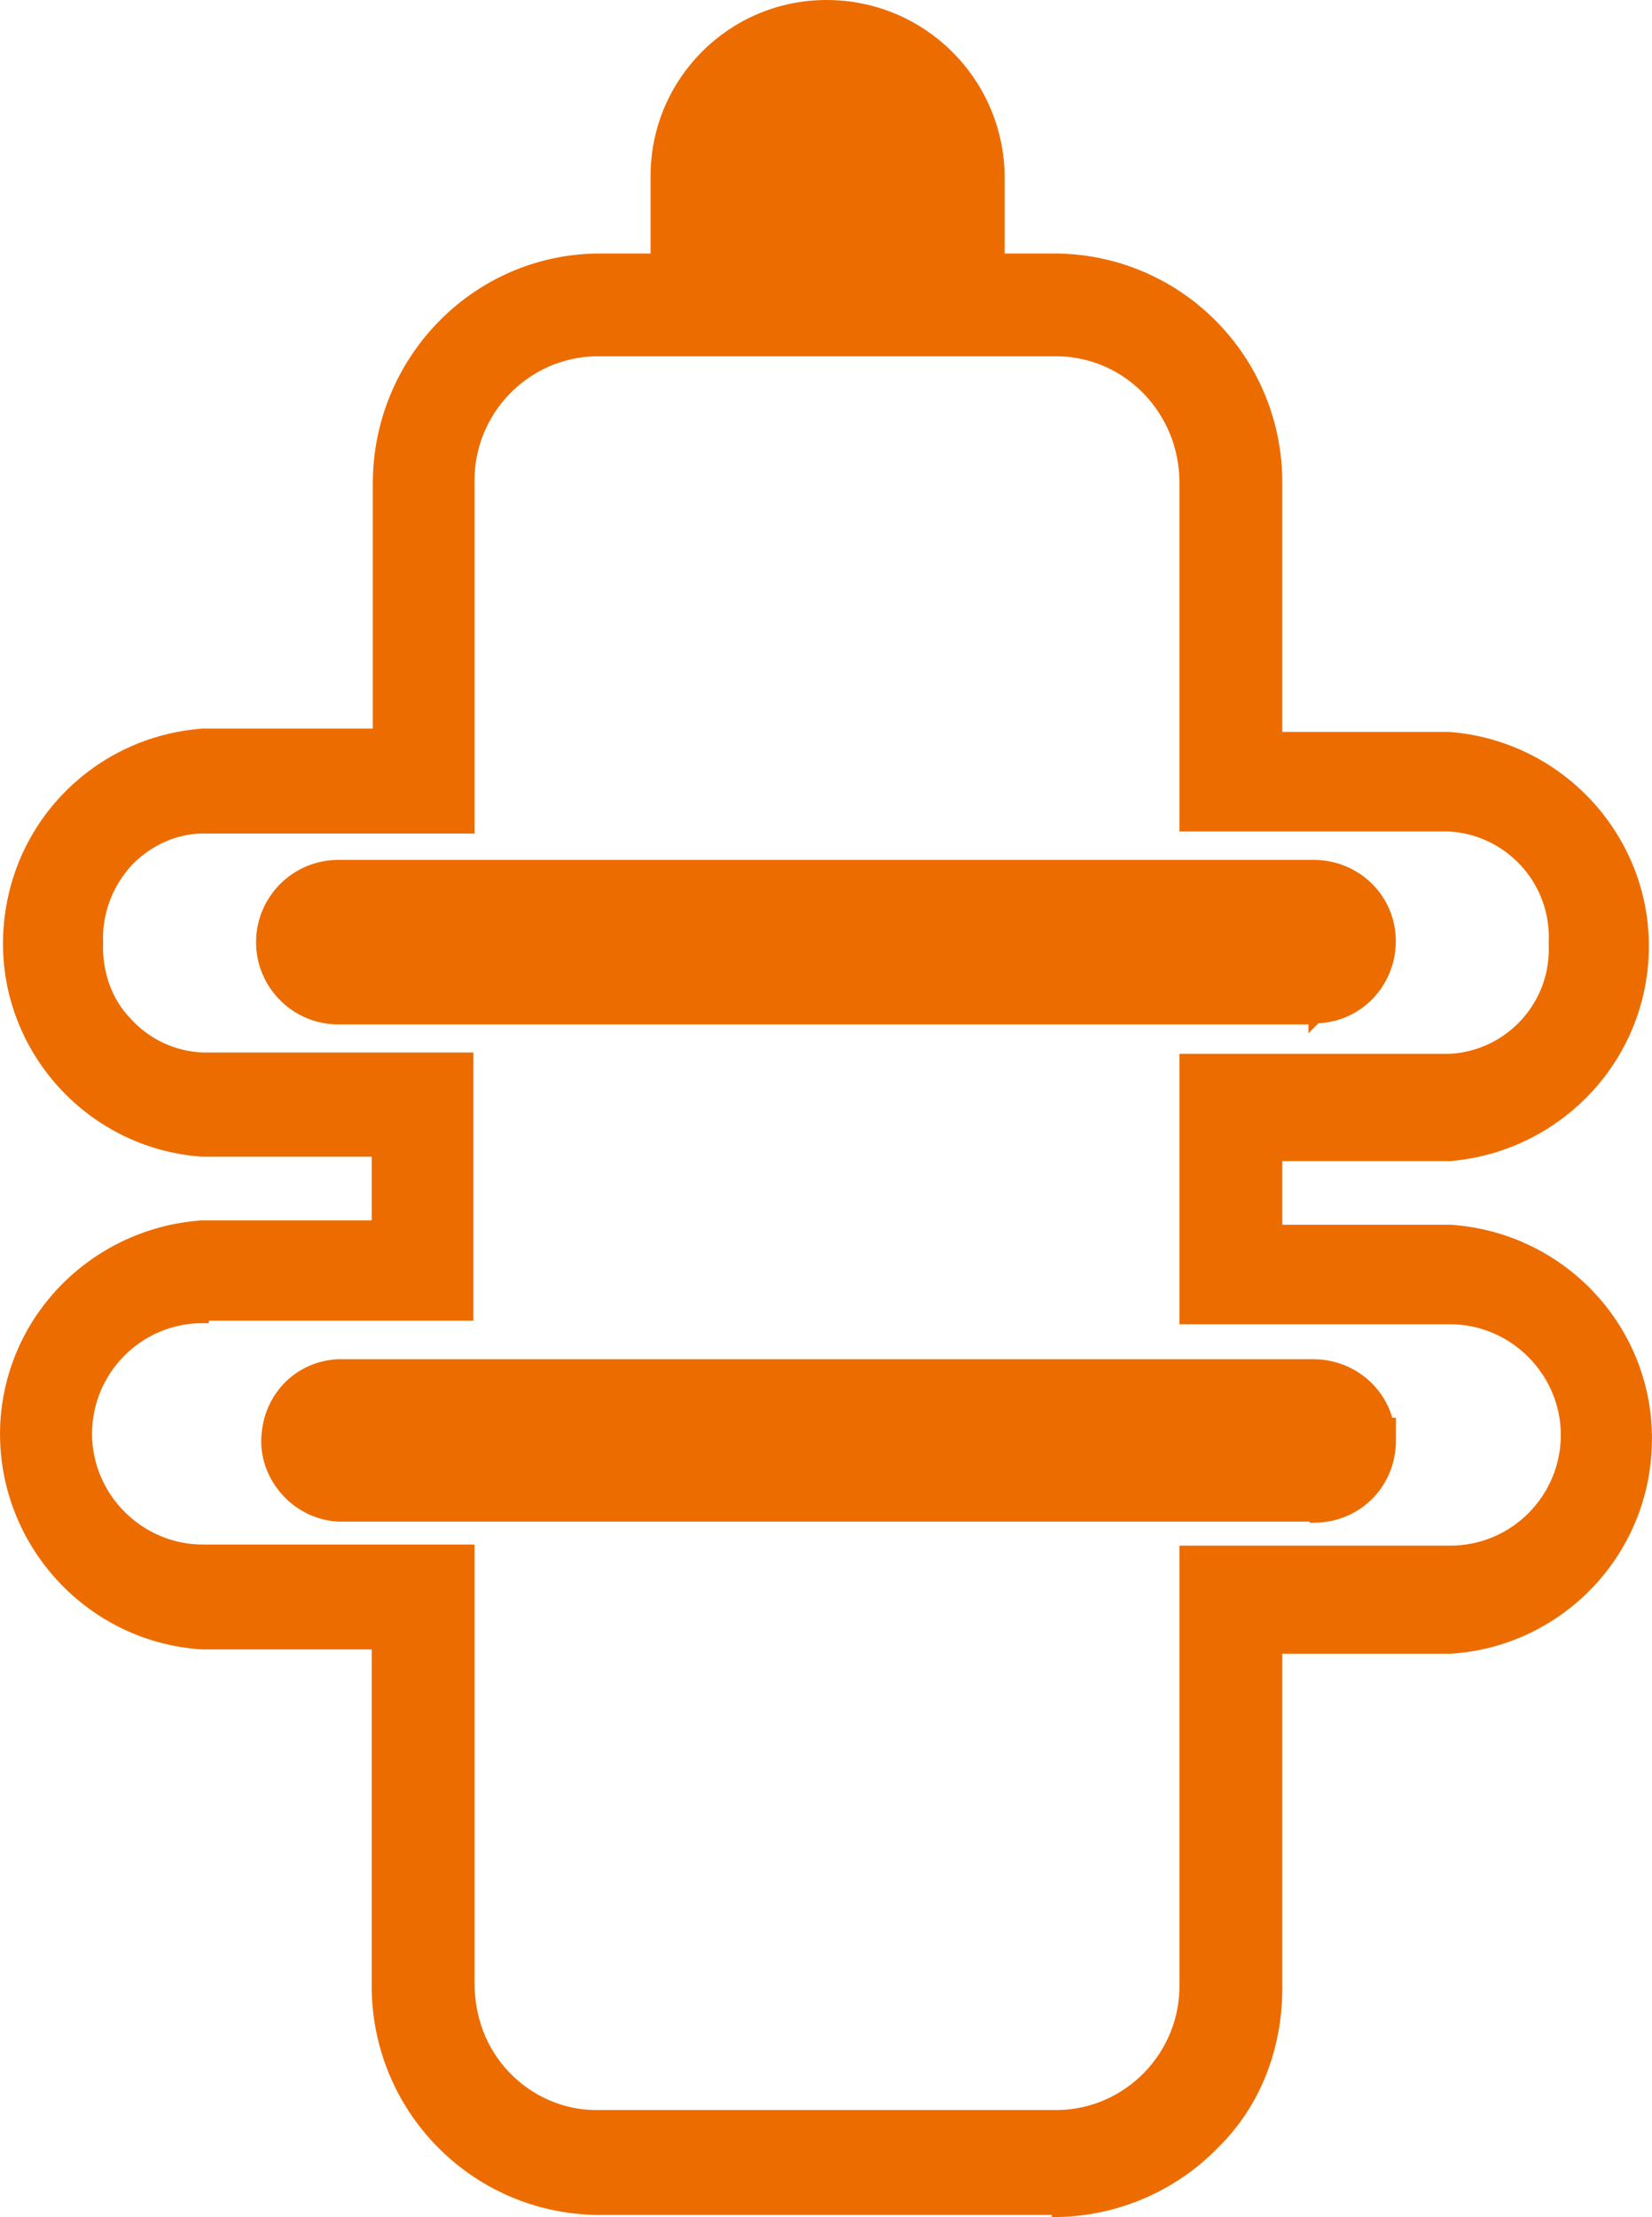 <?xml version="1.0" encoding="UTF-8"?>
<svg id="_图层_2" data-name="图层_2" xmlns="http://www.w3.org/2000/svg" viewBox="0 0 133.16 178.67">
  <defs>
    <style>
      .cls-1 {
        fill: #ed6c00;
        stroke: #ed6c00;
        stroke-miterlimit: 10;
      }
    </style>
  </defs>
  <g id="_图层_1-2" data-name="_图层_1">
    <g>
      <path class="cls-1" d="M85.27,176.65h-37.22c-9.15-.18-16.34-7.64-16.26-16.79h0v-28.78h-15.46c-8.53-.71-14.92-8.17-14.21-16.79.62-7.55,6.66-13.59,14.21-14.21h15.46v-8.71h-15.46c-8.53-.71-14.92-8.17-14.21-16.79.62-7.55,6.66-13.59,14.21-14.21h15.46v-21.59c-.09-9.06,7.11-16.61,16.26-16.79h37.22c9.15.18,16.34,7.64,16.26,16.7h0v21.76h15.28c8.53.71,14.92,8.17,14.21,16.79-.62,7.55-6.66,13.59-14.21,14.21h-15.28v8.71h15.28c8.53.71,14.92,8.17,14.21,16.79-.62,7.55-6.66,13.59-14.21,14.21h-15.28v28.78c0,9.06-7.2,16.52-16.26,16.61h0v.09ZM16.34,104.79c-5.95,0-10.75,4.8-10.75,10.75s4.8,10.75,10.75,10.75h20.08v33.58c-.18,6.48,5.06,11.9,11.55,12.08h37.22c6.48,0,11.73-5.42,11.64-11.9v-33.58h19.99c5.95.09,10.84-4.62,10.93-10.57s-4.62-10.84-10.57-10.93h-20.43v-18.21h19.99c5.95-.53,10.3-5.86,9.68-11.73-.53-5.15-4.53-9.24-9.68-9.68h-19.99v-26.29c.09-6.48-5.15-11.9-11.64-11.99h-37.22c-6.48,0-11.73,5.42-11.64,11.9v26.65h-20.08c-5.86.53-10.22,5.69-9.77,11.55.44,5.24,4.53,9.33,9.77,9.77h20.08v18.03h-20.08l.18-.18Z"/>
      <path class="cls-1" d="M85.27,177.98h-37.22c-9.86-.18-17.68-8.26-17.59-18.12v-27.45h-14.21C7.01,131.79,0,123.8.53,114.56c.53-8.44,7.28-15.1,15.72-15.72h14.21v-6.13h-14.12C7.1,92.08.08,84,.79,74.76c.62-8.35,7.2-14.92,15.55-15.55h14.21v-20.25c0-9.77,7.73-17.85,17.5-18.03h37.22c9.86.18,17.68,8.26,17.59,18.12v20.43h13.95c9.24.71,16.26,8.79,15.55,18.03-.62,8.26-7.2,14.83-15.46,15.55h-14.04v6.13h14.04c9.24.62,16.34,8.53,15.72,17.85-.53,8.44-7.28,15.19-15.72,15.72h-14.04v27.45c0,4.71-1.69,9.24-5.06,12.52-3.29,3.38-7.82,5.33-12.52,5.42h0v-.18ZM16.34,106.12c-5.24,0-9.42,4.26-9.42,9.42s4.26,9.42,9.42,9.42h21.41v34.82c0,2.84.98,5.51,2.93,7.55,1.95,2.04,4.62,3.2,7.37,3.2h37.22c5.77-.09,10.39-4.89,10.3-10.66h0v-34.82h21.32c5.24,0,9.42-4.26,9.42-9.42s-4.26-9.42-9.42-9.42h-21.32v-20.79h21.32c4.89-.27,8.71-4.44,8.44-9.42h0c.27-5.06-3.64-9.24-8.53-9.5h-21.23v-27.63c0-5.77-4.53-10.57-10.3-10.66h-37.22c-5.77.09-10.39,4.89-10.3,10.66h0v27.8h-21.41c-2.31,0-4.53,1.07-6.13,2.75-1.6,1.78-2.49,4.09-2.4,6.48h0c-.09,2.49.71,4.8,2.31,6.48,1.6,1.78,3.82,2.84,6.22,2.93h21.32v20.61h-21.41l.09.18Z"/>
      <path class="cls-1" d="M110.77,75.92c0,2.66-2.13,4.8-4.8,4.8H27.27c-2.66,0-4.71-2.31-4.62-4.97,0-2.58,2.13-4.62,4.62-4.62h78.61c2.66,0,4.89,2.13,4.89,4.71h0v.09Z"/>
      <path class="cls-1" d="M105.97,82.05H27.27c-3.38,0-6.13-2.75-6.13-6.13s2.75-6.13,6.13-6.13h78.61c3.38,0,6.13,2.66,6.13,6.04s-2.66,6.13-6.04,6.13h0v.09Z"/>
      <path class="cls-1" d="M106.06,122.11H27.27c-1.69-.09-3.2-.89-4.26-2.13s-1.6-2.84-1.42-4.44c.27-3.02,2.58-5.33,5.6-5.51h78.7c2.84,0,5.33,1.95,5.95,4.71h.18v1.33c0,3.38-2.58,6.04-5.95,6.13h0v-.09Z"/>
      <path class="cls-1" d="M66.62.5c-7.55,0-13.68,6.13-13.68,13.68h0v11.28h27.54v-11.28c-.09-7.55-6.22-13.68-13.86-13.68Z"/>
    </g>
  </g>
</svg>